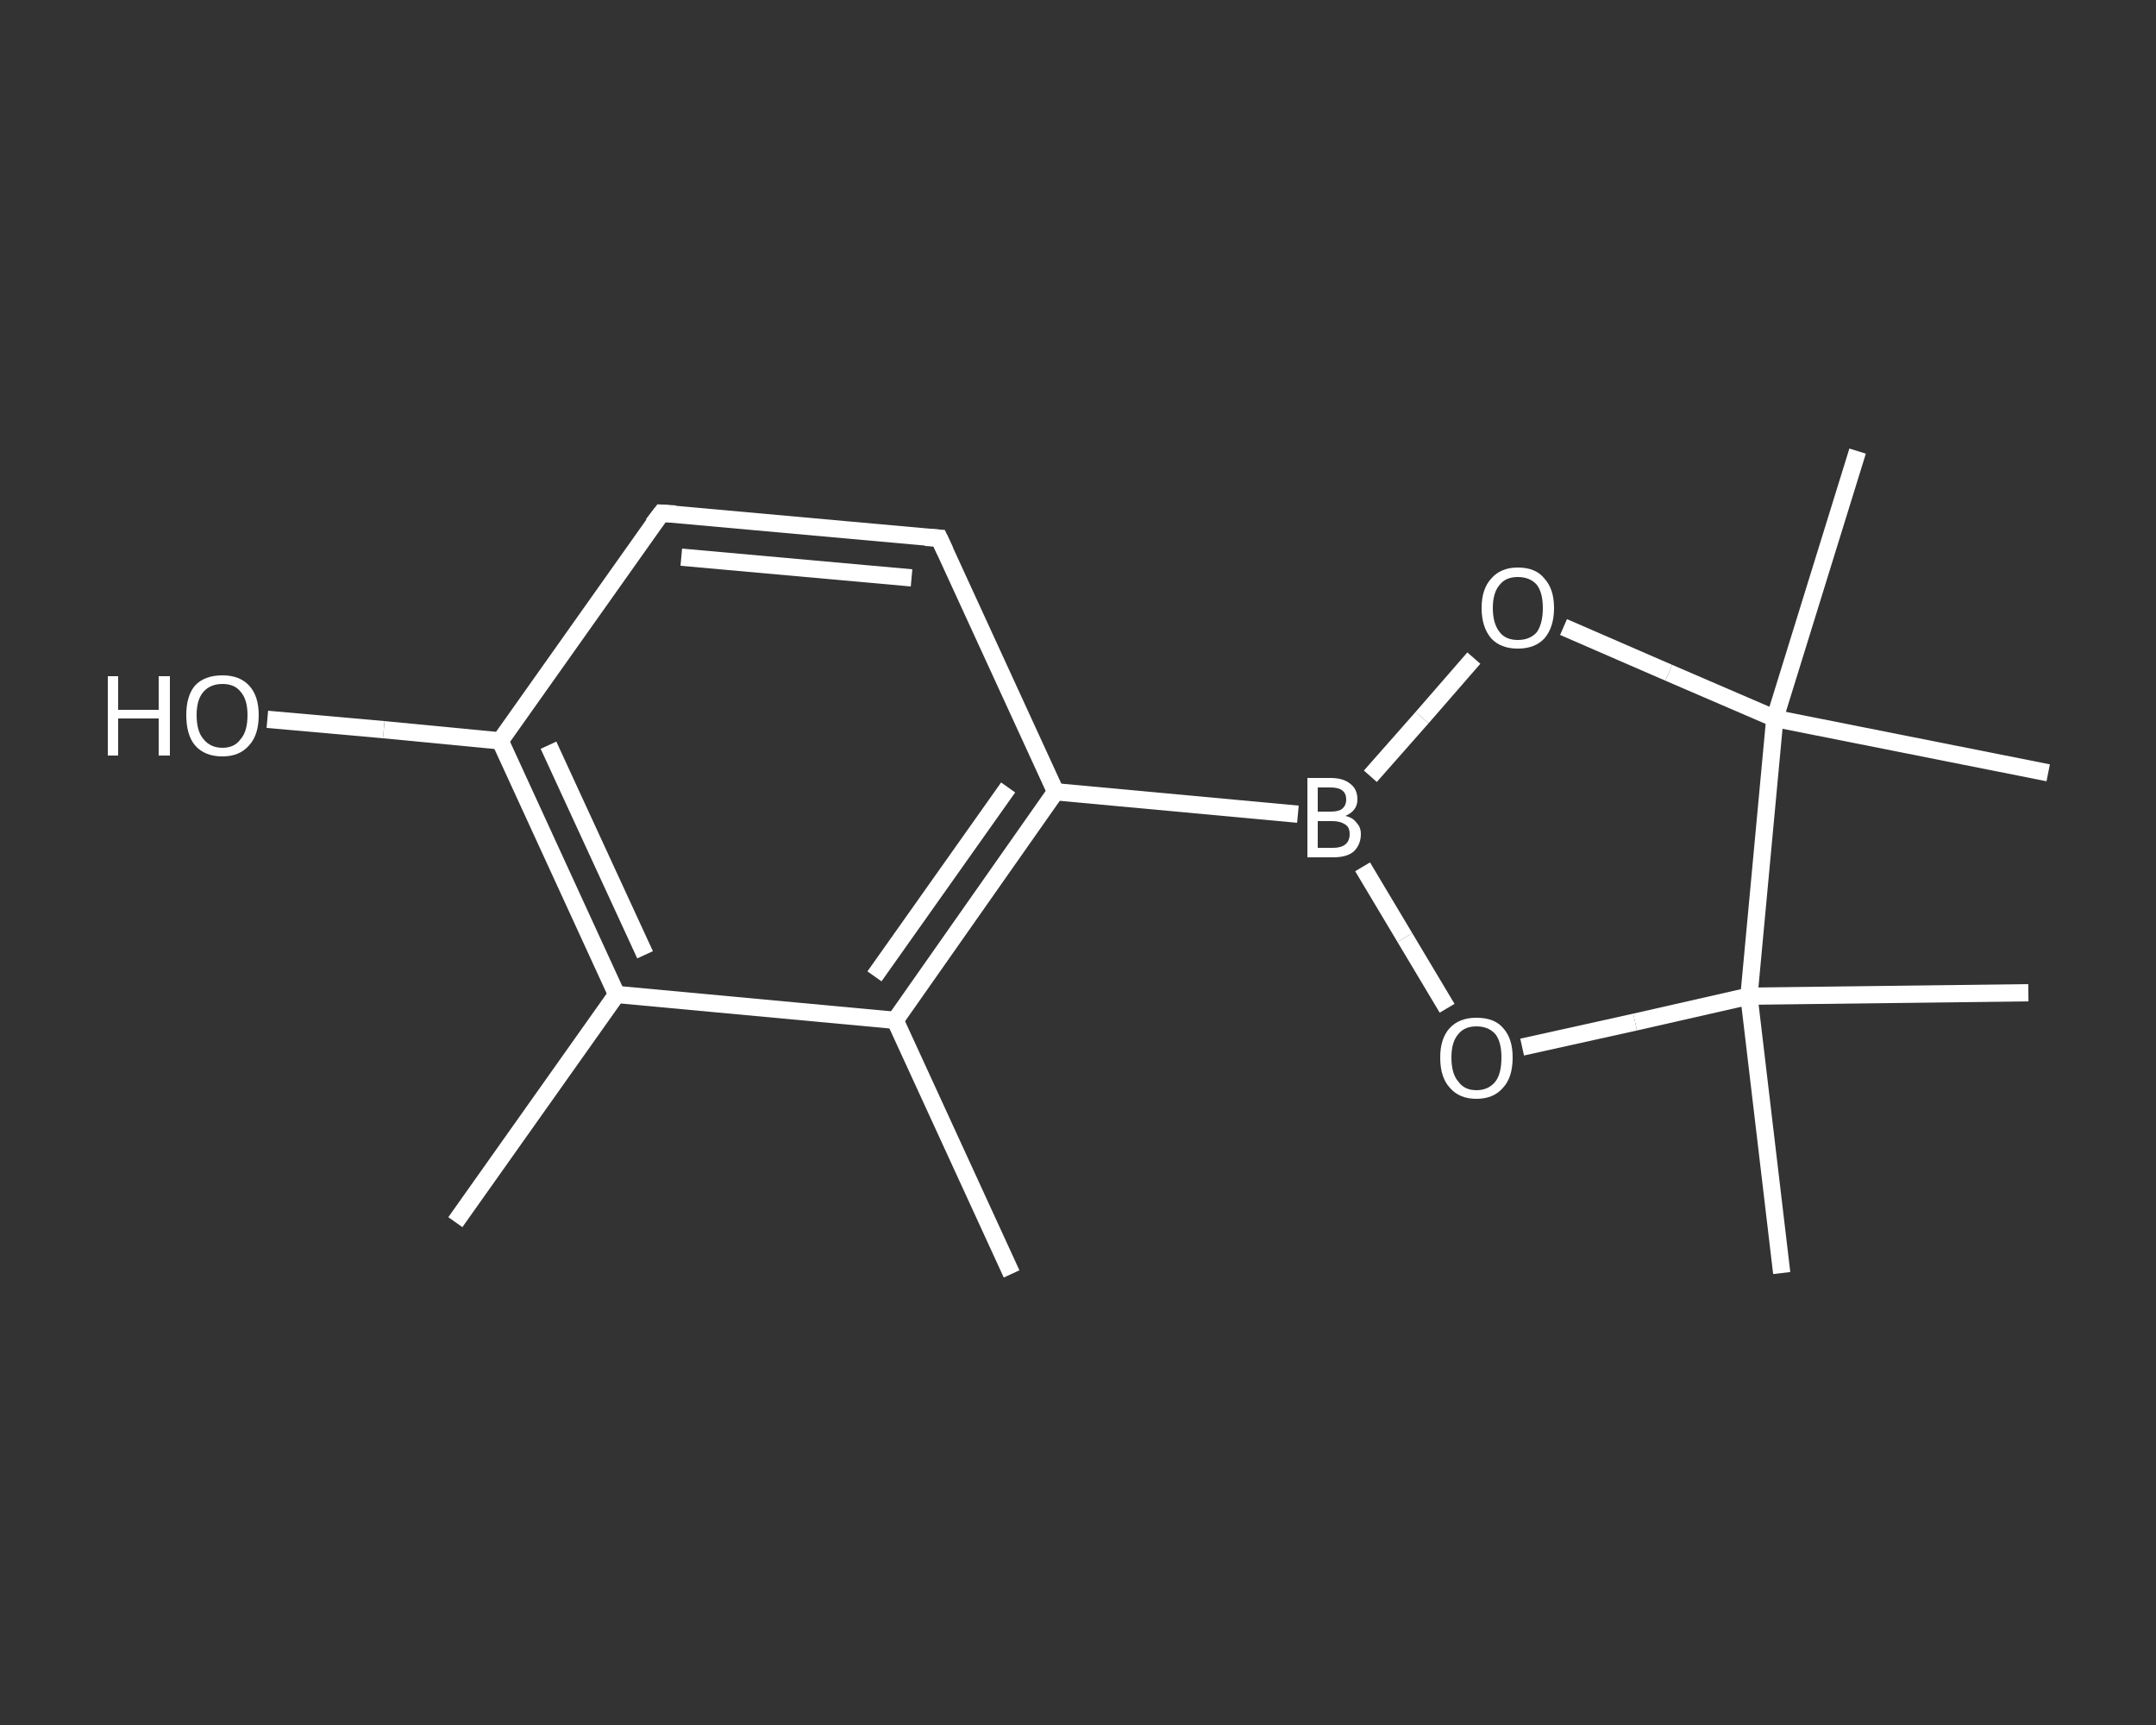 <?xml version='1.0' encoding='iso-8859-1'?>
<svg version='1.1' baseProfile='full'
              xmlns='http://www.w3.org/2000/svg'
                      xmlns:rdkit='http://www.rdkit.org/xml'
                      xmlns:xlink='http://www.w3.org/1999/xlink'
                  xml:space='preserve'
width='250px' height='200px' viewBox='0 0 250 200'>
<rect x="0" y="0" width="250" height="200" fill="#333333" stroke="none"/>
<!-- END OF HEADER -->
<rect style='opacity:1.0;fill:transparent;stroke:none' width='250.0' height='200.0' x='0.0' y='0.0'> </rect>
<path class='bond-0 atom-0 atom-1' d='M 52.8,141.7 L 71.5,115.3' style='fill:none;fill-rule:evenodd;stroke:#FFFFFF;stroke-width:2.0px;stroke-linecap:butt;stroke-linejoin:miter;stroke-opacity:1' />
<path class='bond-1 atom-1 atom-2' d='M 71.5,115.3 L 58.0,85.9' style='fill:none;fill-rule:evenodd;stroke:#FFFFFF;stroke-width:2.0px;stroke-linecap:butt;stroke-linejoin:miter;stroke-opacity:1' />
<path class='bond-1 atom-1 atom-2' d='M 74.8,110.7 L 63.6,86.4' style='fill:none;fill-rule:evenodd;stroke:#FFFFFF;stroke-width:2.0px;stroke-linecap:butt;stroke-linejoin:miter;stroke-opacity:1' />
<path class='bond-2 atom-2 atom-3' d='M 58.0,85.9 L 44.5,84.6' style='fill:none;fill-rule:evenodd;stroke:#FFFFFF;stroke-width:2.0px;stroke-linecap:butt;stroke-linejoin:miter;stroke-opacity:1' />
<path class='bond-2 atom-2 atom-3' d='M 44.5,84.6 L 31.0,83.4' style='fill:none;fill-rule:evenodd;stroke:#FFFFFF;stroke-width:2.0px;stroke-linecap:butt;stroke-linejoin:miter;stroke-opacity:1' />
<path class='bond-3 atom-2 atom-4' d='M 58.0,85.9 L 76.7,59.5' style='fill:none;fill-rule:evenodd;stroke:#FFFFFF;stroke-width:2.0px;stroke-linecap:butt;stroke-linejoin:miter;stroke-opacity:1' />
<path class='bond-4 atom-4 atom-5' d='M 76.7,59.5 L 108.9,62.4' style='fill:none;fill-rule:evenodd;stroke:#FFFFFF;stroke-width:2.0px;stroke-linecap:butt;stroke-linejoin:miter;stroke-opacity:1' />
<path class='bond-4 atom-4 atom-5' d='M 79.0,64.6 L 105.7,67.0' style='fill:none;fill-rule:evenodd;stroke:#FFFFFF;stroke-width:2.0px;stroke-linecap:butt;stroke-linejoin:miter;stroke-opacity:1' />
<path class='bond-5 atom-5 atom-6' d='M 108.9,62.4 L 122.4,91.8' style='fill:none;fill-rule:evenodd;stroke:#FFFFFF;stroke-width:2.0px;stroke-linecap:butt;stroke-linejoin:miter;stroke-opacity:1' />
<path class='bond-6 atom-6 atom-7' d='M 122.4,91.8 L 150.5,94.4' style='fill:none;fill-rule:evenodd;stroke:#FFFFFF;stroke-width:2.0px;stroke-linecap:butt;stroke-linejoin:miter;stroke-opacity:1' />
<path class='bond-7 atom-7 atom-8' d='M 158.9,90.0 L 164.9,83.2' style='fill:none;fill-rule:evenodd;stroke:#FFFFFF;stroke-width:2.0px;stroke-linecap:butt;stroke-linejoin:miter;stroke-opacity:1' />
<path class='bond-7 atom-7 atom-8' d='M 164.9,83.2 L 170.9,76.3' style='fill:none;fill-rule:evenodd;stroke:#FFFFFF;stroke-width:2.0px;stroke-linecap:butt;stroke-linejoin:miter;stroke-opacity:1' />
<path class='bond-8 atom-8 atom-9' d='M 181.3,72.7 L 193.5,78.0' style='fill:none;fill-rule:evenodd;stroke:#FFFFFF;stroke-width:2.0px;stroke-linecap:butt;stroke-linejoin:miter;stroke-opacity:1' />
<path class='bond-8 atom-8 atom-9' d='M 193.5,78.0 L 205.8,83.3' style='fill:none;fill-rule:evenodd;stroke:#FFFFFF;stroke-width:2.0px;stroke-linecap:butt;stroke-linejoin:miter;stroke-opacity:1' />
<path class='bond-9 atom-9 atom-10' d='M 205.8,83.3 L 215.4,52.3' style='fill:none;fill-rule:evenodd;stroke:#FFFFFF;stroke-width:2.0px;stroke-linecap:butt;stroke-linejoin:miter;stroke-opacity:1' />
<path class='bond-10 atom-9 atom-11' d='M 205.8,83.3 L 237.5,89.6' style='fill:none;fill-rule:evenodd;stroke:#FFFFFF;stroke-width:2.0px;stroke-linecap:butt;stroke-linejoin:miter;stroke-opacity:1' />
<path class='bond-11 atom-9 atom-12' d='M 205.8,83.3 L 202.8,115.5' style='fill:none;fill-rule:evenodd;stroke:#FFFFFF;stroke-width:2.0px;stroke-linecap:butt;stroke-linejoin:miter;stroke-opacity:1' />
<path class='bond-12 atom-12 atom-13' d='M 202.8,115.5 L 235.2,115.1' style='fill:none;fill-rule:evenodd;stroke:#FFFFFF;stroke-width:2.0px;stroke-linecap:butt;stroke-linejoin:miter;stroke-opacity:1' />
<path class='bond-13 atom-12 atom-14' d='M 202.8,115.5 L 206.6,147.6' style='fill:none;fill-rule:evenodd;stroke:#FFFFFF;stroke-width:2.0px;stroke-linecap:butt;stroke-linejoin:miter;stroke-opacity:1' />
<path class='bond-14 atom-12 atom-15' d='M 202.8,115.5 L 189.6,118.5' style='fill:none;fill-rule:evenodd;stroke:#FFFFFF;stroke-width:2.0px;stroke-linecap:butt;stroke-linejoin:miter;stroke-opacity:1' />
<path class='bond-14 atom-12 atom-15' d='M 189.6,118.5 L 176.5,121.4' style='fill:none;fill-rule:evenodd;stroke:#FFFFFF;stroke-width:2.0px;stroke-linecap:butt;stroke-linejoin:miter;stroke-opacity:1' />
<path class='bond-15 atom-6 atom-16' d='M 122.4,91.8 L 103.8,118.3' style='fill:none;fill-rule:evenodd;stroke:#FFFFFF;stroke-width:2.0px;stroke-linecap:butt;stroke-linejoin:miter;stroke-opacity:1' />
<path class='bond-15 atom-6 atom-16' d='M 116.9,91.3 L 101.4,113.2' style='fill:none;fill-rule:evenodd;stroke:#FFFFFF;stroke-width:2.0px;stroke-linecap:butt;stroke-linejoin:miter;stroke-opacity:1' />
<path class='bond-16 atom-16 atom-17' d='M 103.8,118.3 L 117.3,147.7' style='fill:none;fill-rule:evenodd;stroke:#FFFFFF;stroke-width:2.0px;stroke-linecap:butt;stroke-linejoin:miter;stroke-opacity:1' />
<path class='bond-17 atom-16 atom-1' d='M 103.8,118.3 L 71.5,115.3' style='fill:none;fill-rule:evenodd;stroke:#FFFFFF;stroke-width:2.0px;stroke-linecap:butt;stroke-linejoin:miter;stroke-opacity:1' />
<path class='bond-18 atom-15 atom-7' d='M 167.8,116.9 L 162.9,108.7' style='fill:none;fill-rule:evenodd;stroke:#FFFFFF;stroke-width:2.0px;stroke-linecap:butt;stroke-linejoin:miter;stroke-opacity:1' />
<path class='bond-18 atom-15 atom-7' d='M 162.9,108.7 L 158.0,100.5' style='fill:none;fill-rule:evenodd;stroke:#FFFFFF;stroke-width:2.0px;stroke-linecap:butt;stroke-linejoin:miter;stroke-opacity:1' />
<path d='M 75.7,60.8 L 76.7,59.5 L 78.3,59.6' style='fill:none;stroke:#FFFFFF;stroke-width:2.0px;stroke-linecap:butt;stroke-linejoin:miter;stroke-opacity:1;' />
<path d='M 107.3,62.3 L 108.9,62.4 L 109.6,63.9' style='fill:none;stroke:#FFFFFF;stroke-width:2.0px;stroke-linecap:butt;stroke-linejoin:miter;stroke-opacity:1;' />
<path class='atom-3' d='M 12.5 78.4
L 13.7 78.4
L 13.7 82.3
L 18.4 82.3
L 18.4 78.4
L 19.7 78.4
L 19.7 87.6
L 18.4 87.6
L 18.4 83.3
L 13.7 83.3
L 13.7 87.6
L 12.5 87.6
L 12.5 78.4
' fill='#FFFFFF'/>
<path class='atom-3' d='M 21.6 82.9
Q 21.6 80.7, 22.6 79.5
Q 23.7 78.3, 25.8 78.3
Q 27.8 78.3, 28.9 79.5
Q 30.0 80.7, 30.0 82.9
Q 30.0 85.2, 28.9 86.4
Q 27.8 87.7, 25.8 87.7
Q 23.7 87.7, 22.6 86.4
Q 21.6 85.2, 21.6 82.9
M 25.8 86.7
Q 27.2 86.7, 27.9 85.7
Q 28.7 84.8, 28.7 82.9
Q 28.7 81.1, 27.9 80.2
Q 27.2 79.3, 25.8 79.3
Q 24.4 79.3, 23.6 80.2
Q 22.8 81.1, 22.8 82.9
Q 22.8 84.8, 23.6 85.7
Q 24.4 86.7, 25.8 86.7
' fill='#FFFFFF'/>
<path class='atom-7' d='M 156.0 94.6
Q 156.9 94.8, 157.3 95.4
Q 157.8 95.9, 157.8 96.7
Q 157.8 97.9, 157.0 98.7
Q 156.2 99.4, 154.6 99.4
L 151.6 99.4
L 151.6 90.2
L 154.3 90.2
Q 155.8 90.2, 156.6 90.9
Q 157.4 91.5, 157.4 92.7
Q 157.4 94.0, 156.0 94.6
M 152.8 91.3
L 152.8 94.1
L 154.3 94.1
Q 155.2 94.1, 155.6 93.8
Q 156.1 93.4, 156.1 92.7
Q 156.1 91.3, 154.3 91.3
L 152.8 91.3
M 154.6 98.3
Q 155.5 98.3, 156.0 97.9
Q 156.5 97.5, 156.5 96.7
Q 156.5 95.9, 156.0 95.6
Q 155.4 95.2, 154.5 95.2
L 152.8 95.2
L 152.8 98.3
L 154.6 98.3
' fill='#FFFFFF'/>
<path class='atom-8' d='M 171.8 70.5
Q 171.8 68.3, 172.9 67.1
Q 174.0 65.8, 176.0 65.8
Q 178.1 65.8, 179.1 67.1
Q 180.2 68.3, 180.2 70.5
Q 180.2 72.7, 179.1 74.0
Q 178.0 75.2, 176.0 75.2
Q 174.0 75.2, 172.9 74.0
Q 171.8 72.7, 171.8 70.5
M 176.0 74.2
Q 177.4 74.2, 178.2 73.3
Q 178.9 72.3, 178.9 70.5
Q 178.9 68.7, 178.2 67.8
Q 177.4 66.9, 176.0 66.9
Q 174.6 66.9, 173.9 67.8
Q 173.1 68.7, 173.1 70.5
Q 173.1 72.3, 173.9 73.3
Q 174.6 74.2, 176.0 74.2
' fill='#FFFFFF'/>
<path class='atom-15' d='M 167.0 122.6
Q 167.0 120.4, 168.1 119.2
Q 169.2 118.0, 171.2 118.0
Q 173.3 118.0, 174.3 119.2
Q 175.4 120.4, 175.4 122.6
Q 175.4 124.9, 174.3 126.1
Q 173.2 127.4, 171.2 127.4
Q 169.2 127.4, 168.1 126.1
Q 167.0 124.9, 167.0 122.6
M 171.2 126.4
Q 172.6 126.4, 173.4 125.4
Q 174.1 124.5, 174.1 122.6
Q 174.1 120.8, 173.4 119.9
Q 172.6 119.0, 171.2 119.0
Q 169.8 119.0, 169.1 119.9
Q 168.3 120.8, 168.3 122.6
Q 168.3 124.5, 169.1 125.4
Q 169.8 126.4, 171.2 126.4
' fill='#FFFFFF'/>
</svg>
